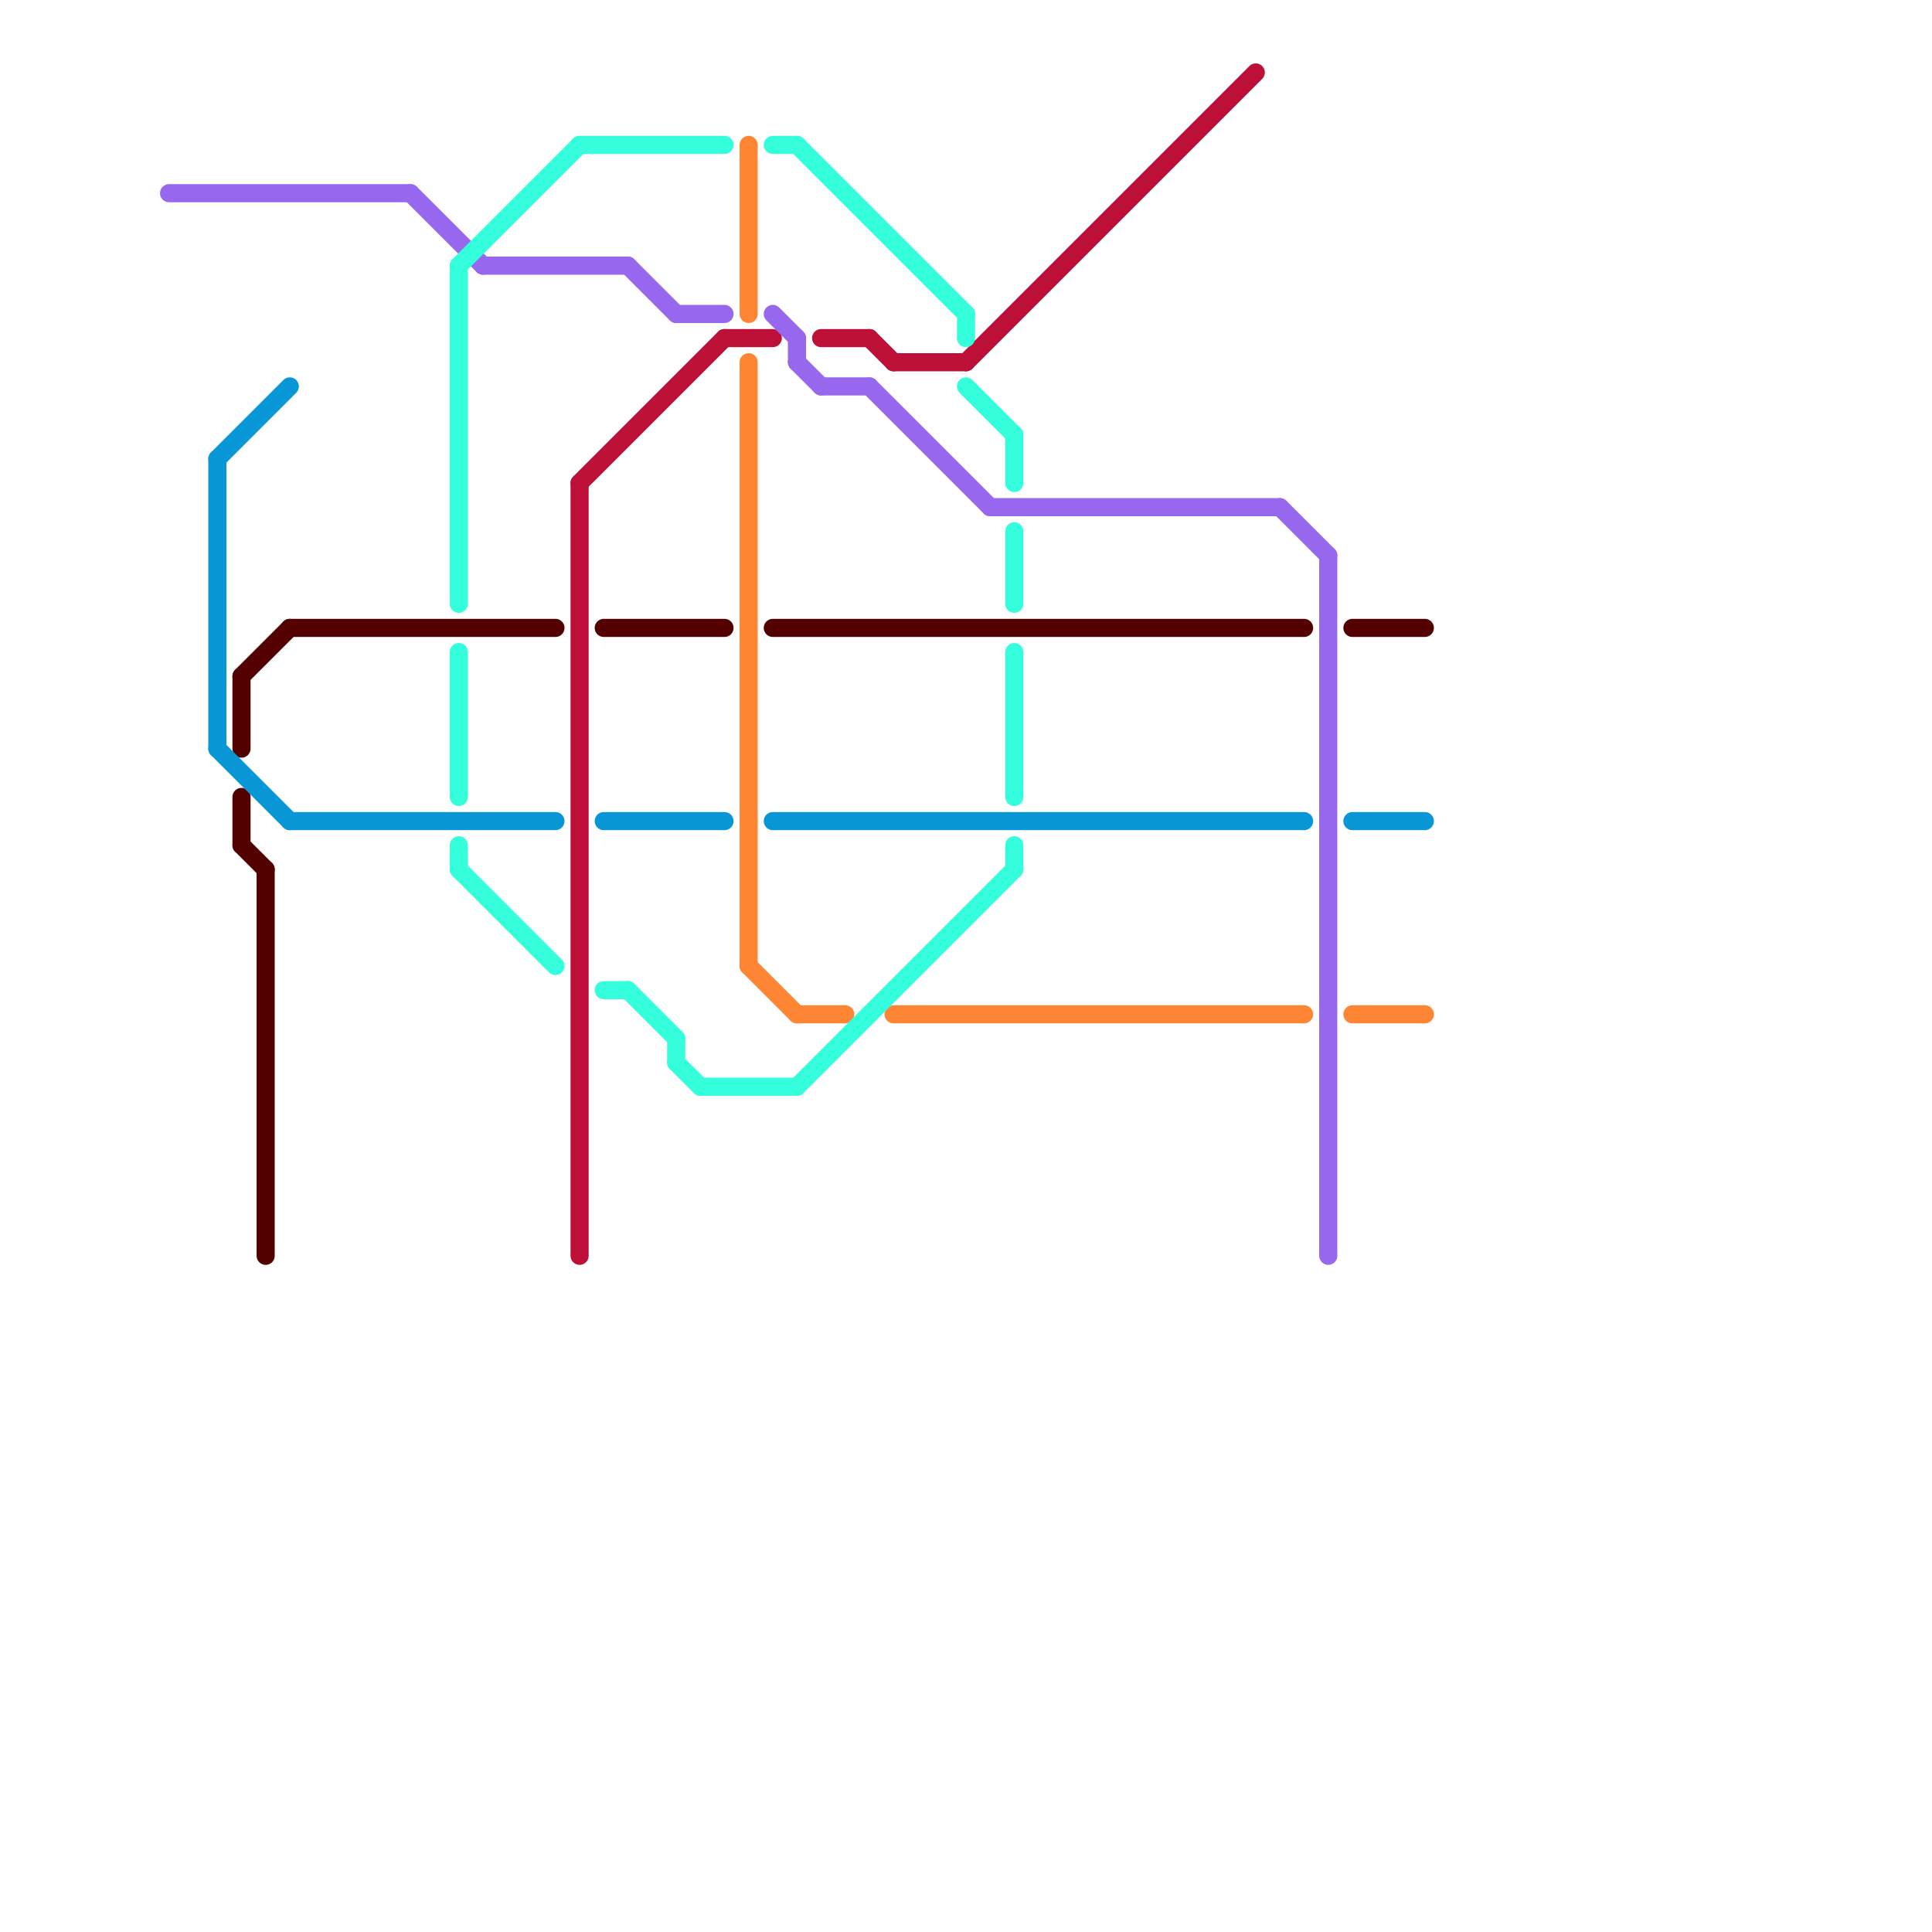 
<svg version="1.1" xmlns="http://www.w3.org/2000/svg" viewBox="0 0 80 80">
<style>text { font: 1px Helvetica; font-weight: 600; white-space: pre; dominant-baseline: central; } line { stroke-width: 0.75; fill: none; stroke-linecap: round; stroke-linejoin: round; } .c0 { stroke: #520000 } .c1 { stroke: #0896d7 } .c2 { stroke: #bd1038 } .c3 { stroke: #9768ee } .c4 { stroke: #fe8534 } .c5 { stroke: #34fedc } .w2 { stroke-width: .75; }</style><defs><g id="cmd-9768ee"><circle r="0.5" fill="#9768ee"/><circle r="0.25" fill="#fff"/></g><g id="cmd-0896d7"><circle r="0.5" fill="#0896d7"/><circle r="0.25" fill="#fff"/></g><g id="cmd-xf-0896d7"><circle r="0.5" fill="#fff"/><circle r="0.25" fill="#0896d7"/></g><g id="cmd-520000"><circle r="0.5" fill="#520000"/><circle r="0.25" fill="#fff"/></g><g id="cmd-34fedc"><circle r="0.5" fill="#34fedc"/><circle r="0.25" fill="#fff"/></g><g id="cmd-xf-520000"><circle r="0.5" fill="#fff"/><circle r="0.25" fill="#520000"/></g><g id="cmd-xf-9768ee"><circle r="0.5" fill="#fff"/><circle r="0.25" fill="#9768ee"/></g><g id="cmd-xf-bd1038"><circle r="0.5" fill="#fff"/><circle r="0.25" fill="#bd1038"/></g><g id="cmd-bd1038"><circle r="0.5" fill="#bd1038"/><circle r="0.25" fill="#fff"/></g><g id="cmd-xf-fe8534"><circle r="0.5" fill="#fff"/><circle r="0.25" fill="#fe8534"/></g><g id="cmd-xf-34fedc"><circle r="0.5" fill="#fff"/><circle r="0.25" fill="#34fedc"/></g><g id="cmd-fe8534"><circle r="0.5" fill="#fe8534"/><circle r="0.25" fill="#fff"/></g></defs><line class="c0 " x1="32" y1="26" x2="54" y2="26"/><line class="c0 " x1="10" y1="33" x2="10" y2="35"/><line class="c0 " x1="56" y1="26" x2="59" y2="26"/><line class="c0 " x1="10" y1="28" x2="10" y2="31"/><line class="c0 " x1="10" y1="28" x2="12" y2="26"/><line class="c0 " x1="25" y1="26" x2="30" y2="26"/><line class="c0 " x1="10" y1="35" x2="11" y2="36"/><line class="c0 " x1="12" y1="26" x2="23" y2="26"/><line class="c0 " x1="11" y1="36" x2="11" y2="52"/><line class="c1 " x1="9" y1="19" x2="12" y2="16"/><line class="c1 " x1="9" y1="19" x2="9" y2="31"/><line class="c1 " x1="12" y1="34" x2="23" y2="34"/><line class="c1 " x1="56" y1="34" x2="59" y2="34"/><line class="c1 " x1="32" y1="34" x2="54" y2="34"/><line class="c1 " x1="9" y1="31" x2="12" y2="34"/><line class="c1 " x1="25" y1="34" x2="30" y2="34"/><line class="c2 " x1="30" y1="14" x2="32" y2="14"/><line class="c2 " x1="24" y1="20" x2="30" y2="14"/><line class="c2 " x1="36" y1="14" x2="37" y2="15"/><line class="c2 " x1="37" y1="15" x2="40" y2="15"/><line class="c2 " x1="24" y1="20" x2="24" y2="52"/><line class="c2 " x1="34" y1="14" x2="36" y2="14"/><line class="c2 " x1="40" y1="15" x2="52" y2="3"/><line class="c3 " x1="41" y1="21" x2="53" y2="21"/><line class="c3 " x1="33" y1="15" x2="34" y2="16"/><line class="c3 " x1="55" y1="23" x2="55" y2="52"/><line class="c3 " x1="26" y1="11" x2="28" y2="13"/><line class="c3 " x1="36" y1="16" x2="41" y2="21"/><line class="c3 " x1="7" y1="8" x2="17" y2="8"/><line class="c3 " x1="53" y1="21" x2="55" y2="23"/><line class="c3 " x1="34" y1="16" x2="36" y2="16"/><line class="c3 " x1="17" y1="8" x2="20" y2="11"/><line class="c3 " x1="33" y1="14" x2="33" y2="15"/><line class="c3 " x1="28" y1="13" x2="30" y2="13"/><line class="c3 " x1="20" y1="11" x2="26" y2="11"/><line class="c3 " x1="32" y1="13" x2="33" y2="14"/><line class="c4 " x1="37" y1="42" x2="54" y2="42"/><line class="c4 " x1="31" y1="15" x2="31" y2="40"/><line class="c4 " x1="56" y1="42" x2="59" y2="42"/><line class="c4 " x1="31" y1="40" x2="33" y2="42"/><line class="c4 " x1="33" y1="42" x2="35" y2="42"/><line class="c4 " x1="31" y1="6" x2="31" y2="13"/><line class="c5 " x1="40" y1="16" x2="42" y2="18"/><line class="c5 " x1="28" y1="44" x2="29" y2="45"/><line class="c5 " x1="33" y1="45" x2="42" y2="36"/><line class="c5 " x1="19" y1="35" x2="19" y2="36"/><line class="c5 " x1="42" y1="27" x2="42" y2="33"/><line class="c5 " x1="32" y1="6" x2="33" y2="6"/><line class="c5 " x1="42" y1="18" x2="42" y2="20"/><line class="c5 " x1="33" y1="6" x2="40" y2="13"/><line class="c5 " x1="26" y1="41" x2="28" y2="43"/><line class="c5 " x1="42" y1="22" x2="42" y2="25"/><line class="c5 " x1="40" y1="13" x2="40" y2="14"/><line class="c5 " x1="19" y1="27" x2="19" y2="33"/><line class="c5 " x1="19" y1="11" x2="24" y2="6"/><line class="c5 " x1="19" y1="11" x2="19" y2="25"/><line class="c5 " x1="19" y1="36" x2="23" y2="40"/><line class="c5 " x1="29" y1="45" x2="33" y2="45"/><line class="c5 " x1="25" y1="41" x2="26" y2="41"/><line class="c5 " x1="28" y1="43" x2="28" y2="44"/><line class="c5 " x1="24" y1="6" x2="30" y2="6"/><line class="c5 " x1="42" y1="35" x2="42" y2="36"/>
</svg>
